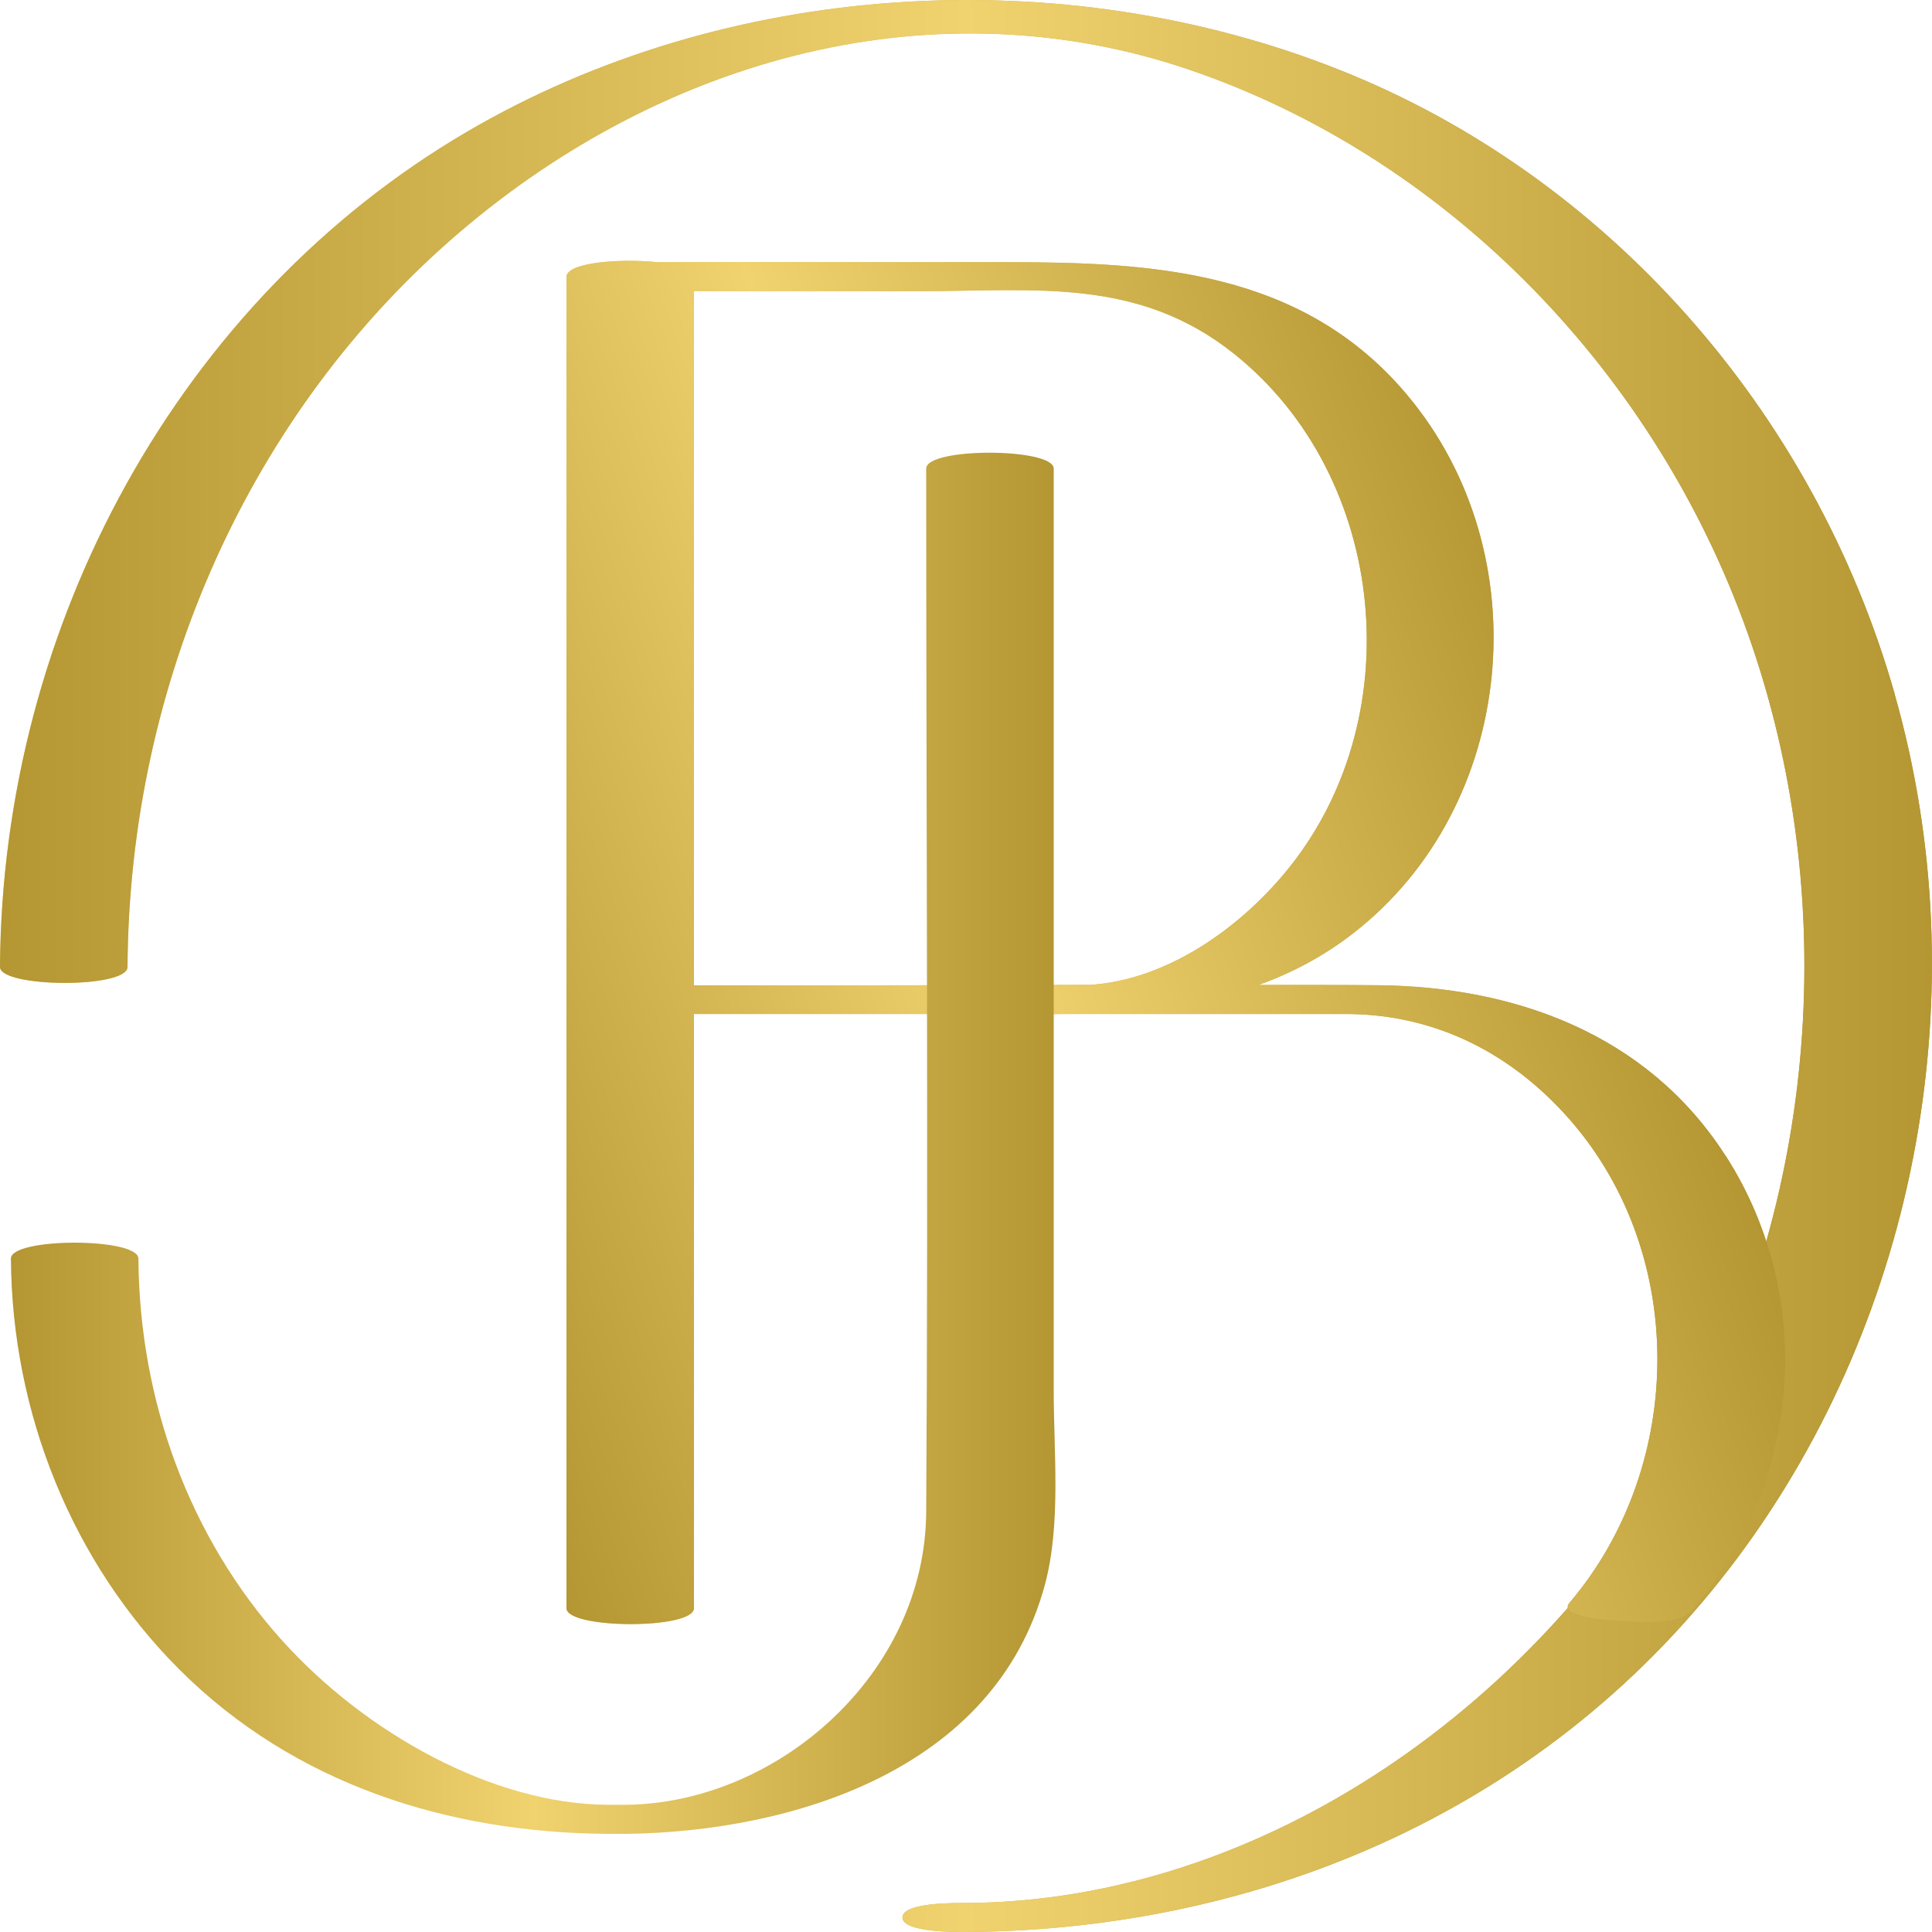 <svg xmlns="http://www.w3.org/2000/svg" xmlns:xlink="http://www.w3.org/1999/xlink" id="Layer_1" viewBox="0 0 200 200"><defs><style>.cls-1{fill:url(#linear-gradient);}.cls-2{fill:url(#linear-gradient-3);}.cls-3{fill:url(#linear-gradient-4);}.cls-4{fill:url(#linear-gradient-2);}.cls-5{fill:url(#linear-gradient-5);}</style><linearGradient id="linear-gradient" x1="0" y1="100" x2="200" y2="100" gradientUnits="userSpaceOnUse"><stop offset="0" stop-color="#f0d26e"></stop><stop offset="1" stop-color="#b49632"></stop></linearGradient><linearGradient id="linear-gradient-2" x1="0" y1="100" x2="200" y2="100" gradientUnits="userSpaceOnUse"><stop offset="0" stop-color="#b49632"></stop><stop offset=".5" stop-color="#f0d26e"></stop><stop offset="1" stop-color="#b49632"></stop></linearGradient><linearGradient id="linear-gradient-3" x1="58.65" y1="97.58" x2="184.77" y2="97.58" xlink:href="#linear-gradient"></linearGradient><linearGradient id="linear-gradient-4" x1="43.28" y1="124.38" x2="165.21" y2="80" xlink:href="#linear-gradient-2"></linearGradient><linearGradient id="linear-gradient-5" x1="1.12" y1="118.35" x2="109.26" y2="118.35" gradientUnits="userSpaceOnUse"><stop offset="0" stop-color="#b49632"></stop><stop offset=".5" stop-color="#f0d26e"></stop><stop offset="1" stop-color="#b49632"></stop></linearGradient></defs><g><path class="cls-1" d="m196.15,71.88c-8.41-29.58-29.99-53.69-57.37-64.6-28.8-11.48-63.58-9.41-90.54,6.42C18.66,31.06.21,64.53,0,100.1c-.01,2.15,13.19,2.25,13.2,0,.17-29.41,12.61-57.44,34.34-76.03C68.77,5.91,96.86-1.77,123.22,7.25c25.94,8.88,47.26,30.22,57.21,56.95,10.15,27.28,8.06,58.73-5.62,84.24-14.92,27.8-44.02,48.36-74.79,48.56-.9,0-6.6-.11-6.6,1.5s6.02,1.5,6.6,1.5c30.86-.2,60.61-12.87,79.93-38.85,18.63-25.04,24.87-58.74,16.19-89.27Z"></path><path class="cls-4" d="m196.15,71.88c-8.41-29.58-29.99-53.69-57.37-64.6-28.8-11.48-63.58-9.41-90.54,6.42C18.66,31.06.21,64.53,0,100.1c-.01,2.15,13.19,2.25,13.2,0,.17-29.41,12.61-57.44,34.34-76.03C68.77,5.91,96.86-1.77,123.22,7.25c25.94,8.88,47.26,30.22,57.21,56.95,10.15,27.28,8.06,58.73-5.62,84.24-14.92,27.8-44.02,48.36-74.79,48.56-.9,0-6.6-.11-6.6,1.5s6.02,1.5,6.6,1.5c30.86-.2,60.61-12.87,79.93-38.85,18.63-25.04,24.87-58.74,16.19-89.27Z"></path></g><g><path class="cls-2" d="m178.67,119.71c-8.18-12.78-22.01-17.59-36.09-17.72-4.1-.04-8.19-.02-12.29-.03,3.42-1.23,6.71-2.95,9.82-5.37,16.89-13.12,19.42-39.24,5.52-55.75-10.85-12.88-26.31-13.7-41.47-13.7h-36.12c-2.82-.3-6.45-.14-8.27.52-.18.06-.32.13-.46.2-.06.03-.12.07-.17.1-.11.07-.22.15-.29.23-.12.13-.21.28-.21.44v137.85c0,2.17,13.2,2.22,13.2,0v-61.51h27.06c3.71,0,7.46.07,11.2,0h29.23c8.69,0,16.45,3.61,22.57,10.26,12.85,13.95,12.75,36.36.57,50.7-1.21,1.43,4.11,1.81,4.61,1.84,1.8.13,6.68.65,8.12-1.05,11.14-13.11,12.88-32.31,3.47-47.03Zm-106.83-17.72V30.14h23.59c11.7,0,22.41-1.47,32.38,6.53,15.9,12.74,18.39,38.03,5.09,53.82-4.97,5.91-12.31,10.94-19.98,11.46-7.64.02-15.27.05-22.91.05h-18.18Z"></path><path class="cls-3" d="m178.67,119.71c-8.18-12.78-22.01-17.59-36.09-17.72-4.1-.04-8.19-.02-12.29-.03,3.42-1.23,6.71-2.95,9.82-5.37,16.89-13.12,19.42-39.24,5.52-55.75-10.85-12.88-26.31-13.7-41.47-13.7h-36.12c-2.82-.3-6.45-.14-8.27.52-.18.06-.32.13-.46.2-.06.03-.12.07-.17.1-.11.07-.22.15-.29.23-.12.13-.21.28-.21.44v137.85c0,2.17,13.2,2.22,13.2,0v-61.51h27.06c3.71,0,7.46.07,11.2,0h29.23c8.69,0,16.45,3.61,22.57,10.26,12.85,13.95,12.75,36.36.57,50.7-1.21,1.43,4.11,1.81,4.61,1.84,1.8.13,6.68.65,8.12-1.05,11.14-13.11,12.88-32.31,3.47-47.03Zm-106.83-17.72V30.14h23.59c11.7,0,22.41-1.47,32.38,6.53,15.9,12.74,18.39,38.03,5.09,53.82-4.97,5.91-12.31,10.94-19.98,11.46-7.64.02-15.27.05-22.91.05h-18.18Z"></path></g><path class="cls-5" d="m109.08,143.97V48.51c0-2.17-13.2-2.22-13.2,0,0,35.99.22,71.99,0,107.98-.1,16.85-15.41,30.12-30.97,30.34-.19,0-.64,0-1.17,0-.44,0-.8,0-.91,0-11.8-.09-24.95-7.39-33.6-16.98-9.63-10.68-14.81-24.88-14.9-39.56-.01-2.2-13.21-2.2-13.2,0,.1,16.01,6.36,31.45,17.4,42.5,12,12,28.02,16.93,44.3,17.05.2,0,.67,0,1.24,0,.4,0,.73,0,.84,0,16.86-.24,38.08-6.44,43.27-25.84,1.67-6.25.9-13.62.9-20.03Z"></path></svg>